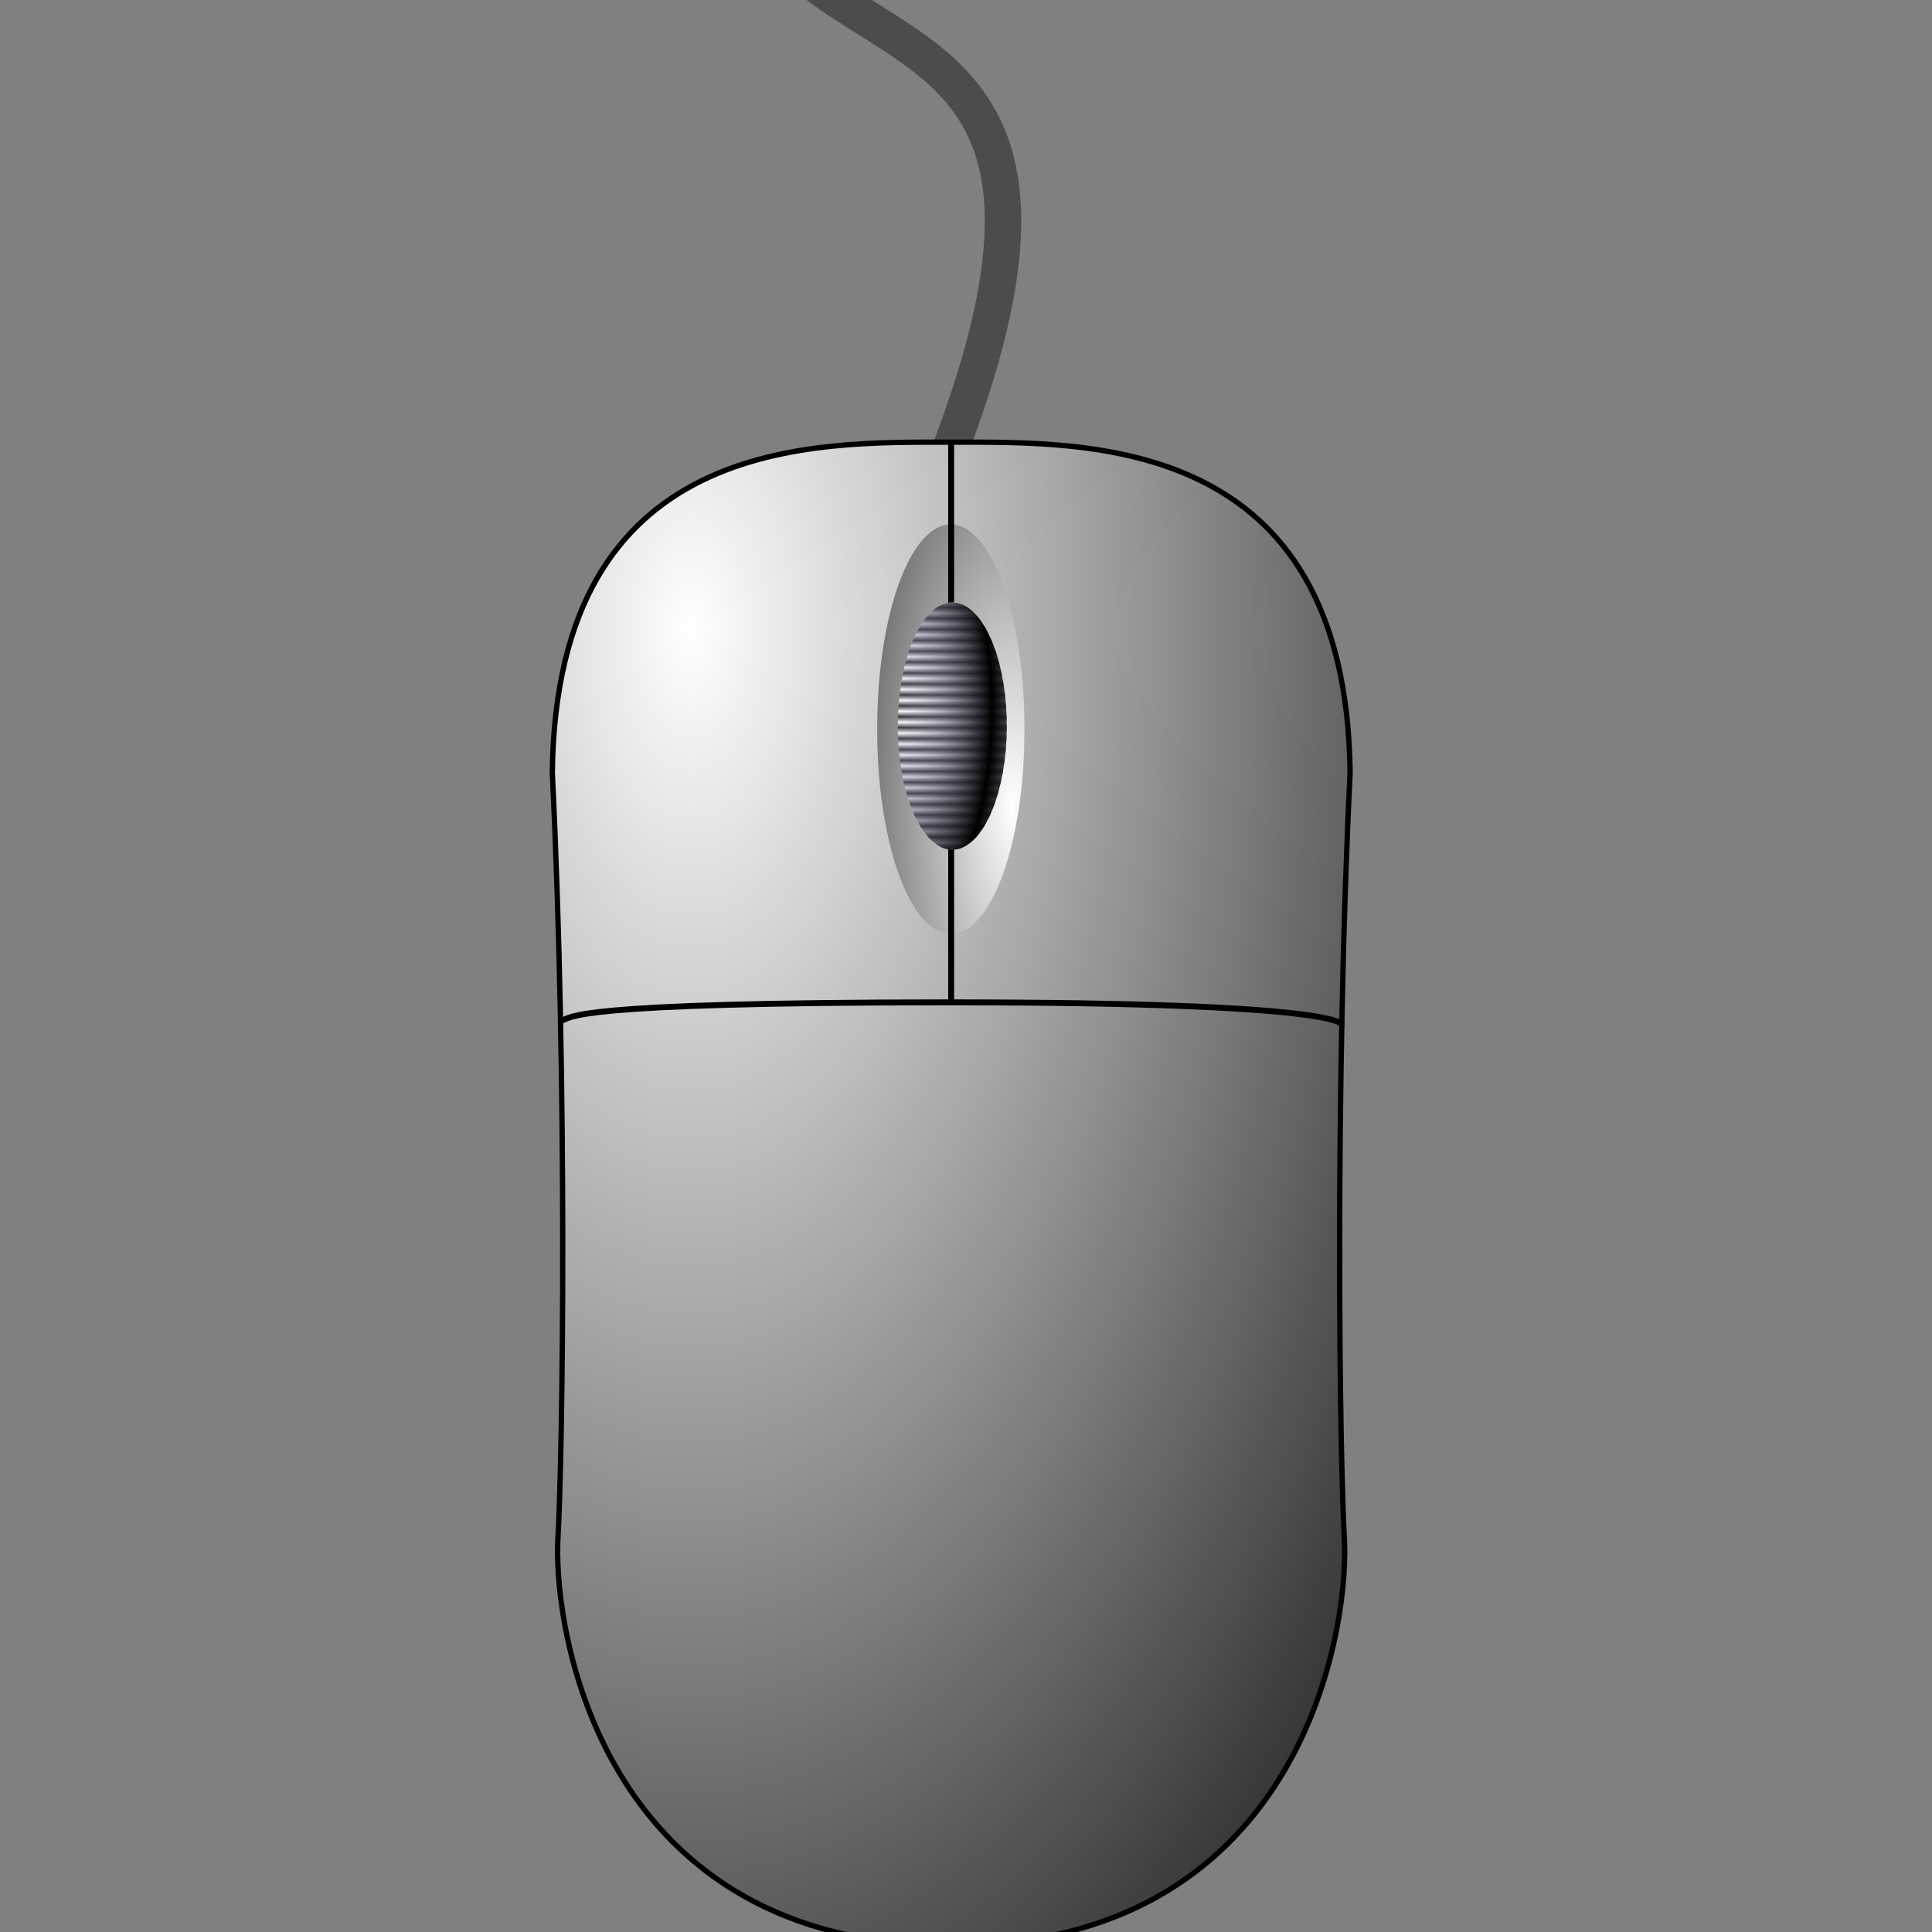 <?xml version="1.0" encoding="UTF-8" standalone="no"?>
<!-- Created with Inkscape (http://www.inkscape.org/) -->
<svg
   xmlns:dc="http://purl.org/dc/elements/1.1/"
   xmlns:cc="http://web.resource.org/cc/"
   xmlns:rdf="http://www.w3.org/1999/02/22-rdf-syntax-ns#"
   xmlns:svg="http://www.w3.org/2000/svg"
   xmlns="http://www.w3.org/2000/svg"
   xmlns:xlink="http://www.w3.org/1999/xlink"
   xmlns:sodipodi="http://sodipodi.sourceforge.net/DTD/sodipodi-0.dtd"
   xmlns:inkscape="http://www.inkscape.org/namespaces/inkscape"
   width="16px"
   height="16px"
   id="svg3553"
   sodipodi:version="0.32"
   inkscape:version="0.45+devel"
   sodipodi:docname="scroll-wheel.svg"
   inkscape:output_extension="org.inkscape.output.svg.inkscape">
  <rect width="100%" height="100%" fill="#808080" stroke="none"/>
  <defs
     id="defs3555">
    <radialGradient
       xlink:href="#linearGradient650"
       id="radialGradient654"
       cx="85.528"
       cy="170.144"
       r="252.083"
       fx="85.528"
       fy="170.144"
       spreadMethod="reflect"
       gradientTransform="matrix(2.8454799e-2,0,0,5.3447319e-2,3.292,-3.892)"
       gradientUnits="userSpaceOnUse" />
    <linearGradient
       id="linearGradient650">
      <stop
         style="stop-color:#ffffff;stop-opacity:1;"
         offset="0"
         id="stop651" />
      <stop
         style="stop-color:#333333;stop-opacity:1;"
         offset="1"
         id="stop652" />
    </linearGradient>
    <radialGradient
       xlink:href="#linearGradient650"
       id="radialGradient656"
       cx="193.401"
       cy="181.62"
       r="68.141"
       fx="193.401"
       fy="181.62"
       spreadMethod="reflect"
       gradientTransform="scale(0.678,1.475)"
       gradientUnits="userSpaceOnUse" />
    <linearGradient
       id="linearGradient640">
      <stop
         style="stop-color:#333333;stop-opacity:1;"
         offset="0"
         id="stop641" />
      <stop
         style="stop-color:#ffffff;stop-opacity:1;"
         offset="1"
         id="stop642" />
    </linearGradient>
    <linearGradient
       xlink:href="#linearGradient640"
       id="linearGradient643"
       y2="162.417"
       x2="193.628"
       y1="161.647"
       x1="193.629"
       spreadMethod="reflect"
       gradientUnits="userSpaceOnUse"
       gradientTransform="scale(0.664,1.507)" />
    <linearGradient
       id="linearGradient646">
      <stop
         style="stop-color:#b3b3eb;stop-opacity:0;"
         offset="0"
         id="stop647" />
      <stop
         style="stop-color:#000000;stop-opacity:1;"
         offset="1"
         id="stop648" />
    </linearGradient>
    <radialGradient
       xlink:href="#linearGradient646"
       id="radialGradient644"
       cx="159.491"
       cy="168.12"
       r="30.638"
       fx="159.491"
       fy="168.12"
       spreadMethod="reflect"
       gradientTransform="scale(0.664,1.507)"
       gradientUnits="userSpaceOnUse" />
  </defs>
  <sodipodi:namedview
     id="base"
     pagecolor="#ffffff"
     bordercolor="#666666"
     borderopacity="1.0"
     inkscape:pageopacity="0.0"
     inkscape:pageshadow="2"
     inkscape:zoom="5.5494505"
     inkscape:cx="8"
     inkscape:cy="7.819802"
     inkscape:current-layer="layer1"
     showgrid="true"
     inkscape:grid-bbox="true"
     inkscape:document-units="px"
     inkscape:window-width="640"
     inkscape:window-height="656"
     inkscape:window-x="208"
     inkscape:window-y="40" />
  <g
     id="layer1"
     inkscape:label="Layer 1"
     inkscape:groupmode="layer">
    <path
       style="font-size:12px;fill:none;fill-rule:evenodd;stroke:#4c4c4c;stroke-width:0.302;stroke-linecap:square"
       d="M 7.923,3.576 C 9.702,-1.299 4.608,1.65 6.485,-3.468"
       id="path637"
       sodipodi:nodetypes="cc" />
    <path
       style="font-size:12px;fill:url(#radialGradient654);fill-rule:evenodd;stroke:#000000;stroke-width:0.044"
       d="M 7.878,16.111 C 5.022,16.111 4.59,13.576 4.619,12.772 L 4.619,12.772 L 4.619,12.772 L 4.619,12.772 L 4.619,12.772 L 4.619,12.772 C 4.663,12.014 4.7,8.967 4.574,6.4 C 4.606,3.595 6.749,3.662 7.877,3.662 C 9.006,3.662 11.149,3.595 11.181,6.4 C 11.055,8.967 11.091,12.014 11.135,12.772 L 11.135,12.772 L 11.135,12.772 L 11.135,12.772 L 11.135,12.772 L 11.135,12.772 C 11.165,13.575 10.733,16.111 7.877,16.111"
       id="path617"
       sodipodi:nodetypes="ccccccccccccccccc" />
    <path
       sodipodi:type="arc"
       style="fill:url(#radialGradient656);fill-opacity:1;fill-rule:evenodd;stroke:none;stroke-width:1pt;stroke-linecap:butt;stroke-linejoin:miter;stroke-opacity:1"
       id="path655"
       d="M 133.75,254.934 A 15.938,34.688 0 1 1 101.875,254.934 A 15.938,34.688 0 1 1 133.75,254.934 z"
       sodipodi:cx="117.8125"
       sodipodi:cy="254.93353"
       sodipodi:rx="15.9375"
       sodipodi:ry="34.6875"
       transform="matrix(3.8233194e-2,0,0,4.8483824e-2,3.37,-6.322)" />
    <path
       style="font-size:12px;fill:none;fill-rule:evenodd;stroke:#000000;stroke-width:0.049"
       d="M 7.877,3.679 L 7.877,8.303"
       id="path618" />
    <path
       sodipodi:type="arc"
       style="fill:url(#linearGradient643);fill-opacity:1;fill-rule:evenodd;stroke:none;stroke-width:1pt;stroke-linecap:butt;stroke-linejoin:miter;stroke-opacity:1"
       id="path639"
       d="M 129.375,257.121 A 11.562,26.25 0 1 1 106.25,257.121 A 11.562,26.25 0 1 1 129.375,257.121 z"
       sodipodi:cx="117.8125"
       sodipodi:cy="257.12103"
       sodipodi:rx="11.5625"
       sodipodi:ry="26.25"
       transform="matrix(3.8997864e-2,0,0,3.8997864e-2,3.292,-4.014)" />
    <path
       sodipodi:type="arc"
       style="fill:url(#radialGradient644);fill-opacity:1;fill-rule:evenodd;stroke:none;stroke-width:1pt;stroke-linecap:butt;stroke-linejoin:miter;stroke-opacity:1"
       id="path645"
       d="M 129.375,257.121 A 11.562,26.25 0 1 1 106.25,257.121 A 11.562,26.25 0 1 1 129.375,257.121 z"
       sodipodi:cx="117.8125"
       sodipodi:cy="257.12103"
       sodipodi:rx="11.5625"
       sodipodi:ry="26.25"
       transform="matrix(3.8997864e-2,0,0,3.8997864e-2,3.292,-4.014)" />
    <path
       style="fill:none;fill-opacity:1;fill-rule:evenodd;stroke:#000000;stroke-width:0.049;stroke-linecap:round;stroke-linejoin:miter;stroke-dasharray:none;stroke-opacity:1"
       d="M 7.868,8.301 C 4.657,8.301 4.742,8.429 4.646,8.454"
       id="path619"
       sodipodi:nodetypes="cc" />
    <path
       style="font-size:12px;fill:none;fill-rule:evenodd;stroke:#000000;stroke-width:0.049;stroke-linecap:round"
       d="M 7.877,8.301 C 11.12,8.301 11.109,8.483 11.109,8.483"
       id="path620"
       sodipodi:nodetypes="cc" />
  </g>
</svg>

